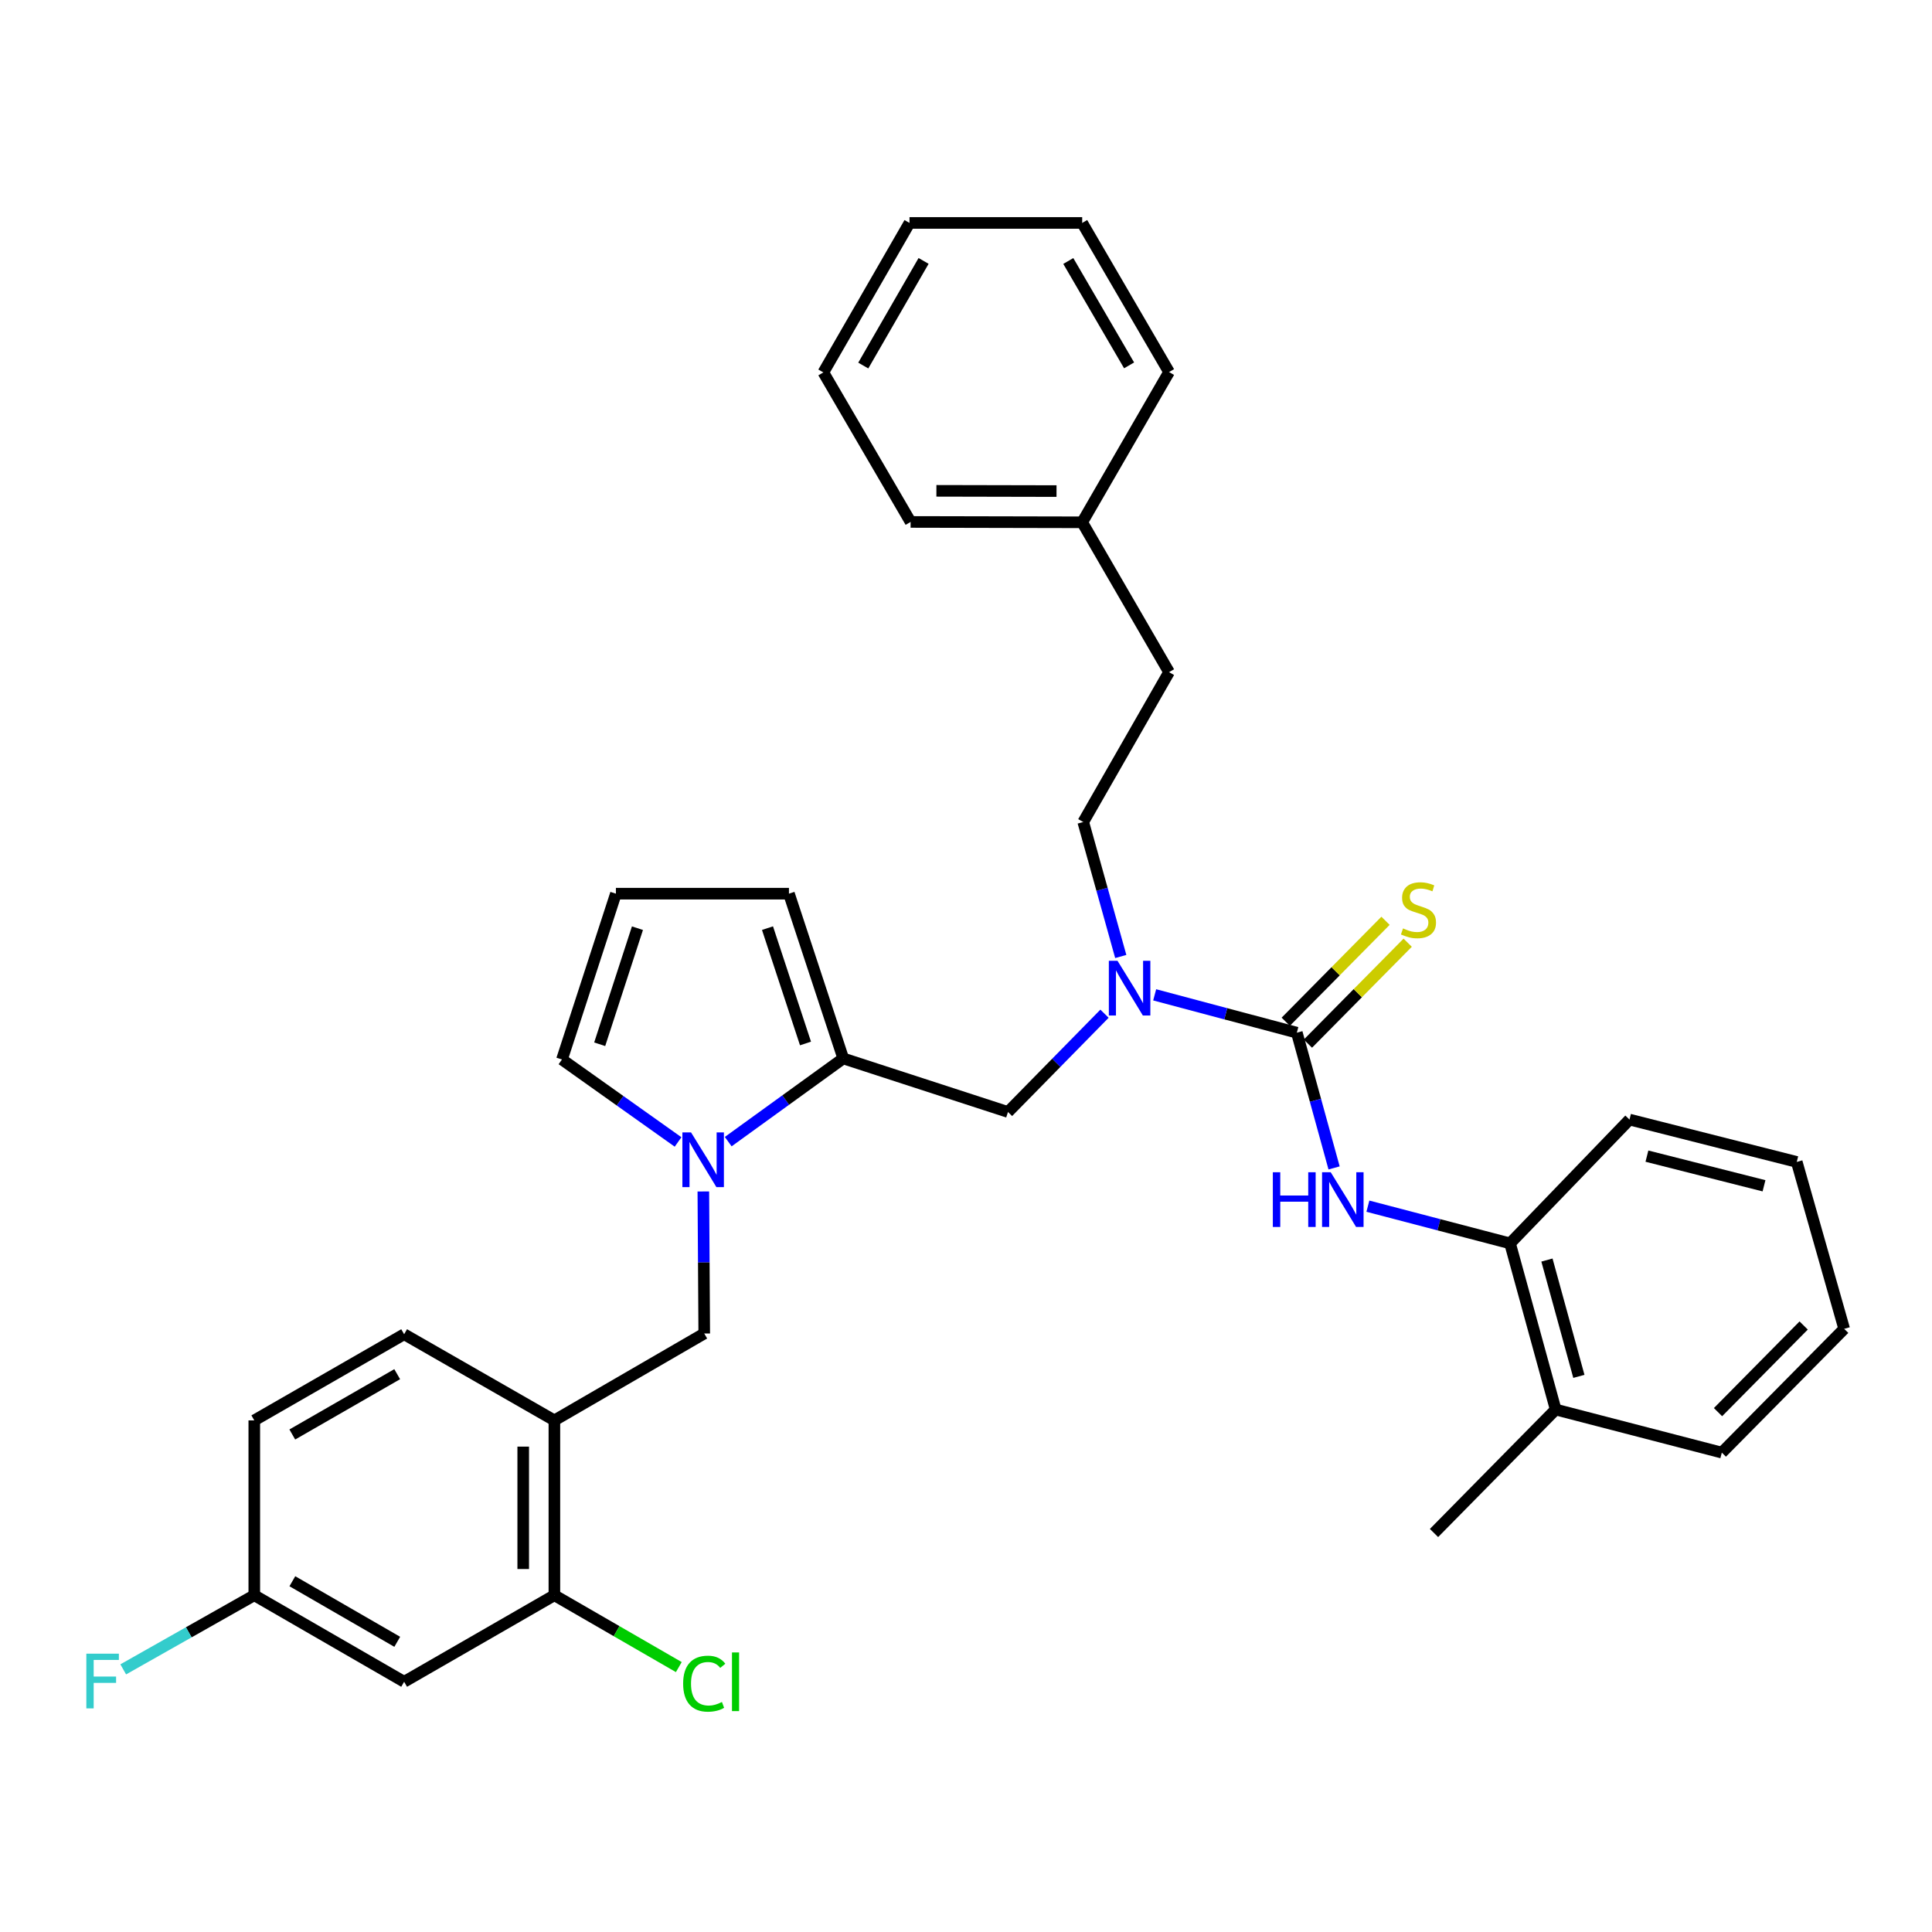 <?xml version='1.0' encoding='iso-8859-1'?>
<svg version='1.1' baseProfile='full'
              xmlns='http://www.w3.org/2000/svg'
                      xmlns:rdkit='http://www.rdkit.org/xml'
                      xmlns:xlink='http://www.w3.org/1999/xlink'
                  xml:space='preserve'
width='1000px' height='1000px' viewBox='0 0 1000 1000'>
<!-- END OF HEADER -->
<rect style='opacity:1.0;fill:#FFFFFF;stroke:none' width='1000' height='1000' x='0' y='0'> </rect>
<path class='bond-2' d='M 671.237,534.518 L 680.879,569.517' style='fill:none;fill-rule:evenodd;stroke:#000000;stroke-width:6px;stroke-linecap:butt;stroke-linejoin:miter;stroke-opacity:1' />
<path class='bond-2' d='M 680.879,569.517 L 690.52,604.516' style='fill:none;fill-rule:evenodd;stroke:#0000FF;stroke-width:6px;stroke-linecap:butt;stroke-linejoin:miter;stroke-opacity:1' />
<path class='bond-3' d='M 671.237,534.518 L 634.447,524.722' style='fill:none;fill-rule:evenodd;stroke:#000000;stroke-width:6px;stroke-linecap:butt;stroke-linejoin:miter;stroke-opacity:1' />
<path class='bond-3' d='M 634.447,524.722 L 597.657,514.925' style='fill:none;fill-rule:evenodd;stroke:#0000FF;stroke-width:6px;stroke-linecap:butt;stroke-linejoin:miter;stroke-opacity:1' />
<path class='bond-9' d='M 676.973,540.188 L 702.795,514.065' style='fill:none;fill-rule:evenodd;stroke:#000000;stroke-width:6px;stroke-linecap:butt;stroke-linejoin:miter;stroke-opacity:1' />
<path class='bond-9' d='M 702.795,514.065 L 728.617,487.941' style='fill:none;fill-rule:evenodd;stroke:#CCCC00;stroke-width:6px;stroke-linecap:butt;stroke-linejoin:miter;stroke-opacity:1' />
<path class='bond-9' d='M 665.501,528.848 L 691.323,502.725' style='fill:none;fill-rule:evenodd;stroke:#000000;stroke-width:6px;stroke-linecap:butt;stroke-linejoin:miter;stroke-opacity:1' />
<path class='bond-9' d='M 691.323,502.725 L 717.145,476.601' style='fill:none;fill-rule:evenodd;stroke:#CCCC00;stroke-width:6px;stroke-linecap:butt;stroke-linejoin:miter;stroke-opacity:1' />
<path class='bond-0' d='M 376.924,590.909 L 406.694,569.376' style='fill:none;fill-rule:evenodd;stroke:#0000FF;stroke-width:6px;stroke-linecap:butt;stroke-linejoin:miter;stroke-opacity:1' />
<path class='bond-0' d='M 406.694,569.376 L 436.463,547.844' style='fill:none;fill-rule:evenodd;stroke:#000000;stroke-width:6px;stroke-linecap:butt;stroke-linejoin:miter;stroke-opacity:1' />
<path class='bond-5' d='M 364.05,616.704 L 364.281,653.464' style='fill:none;fill-rule:evenodd;stroke:#0000FF;stroke-width:6px;stroke-linecap:butt;stroke-linejoin:miter;stroke-opacity:1' />
<path class='bond-5' d='M 364.281,653.464 L 364.512,690.224' style='fill:none;fill-rule:evenodd;stroke:#000000;stroke-width:6px;stroke-linecap:butt;stroke-linejoin:miter;stroke-opacity:1' />
<path class='bond-11' d='M 350.966,591.075 L 320.921,569.733' style='fill:none;fill-rule:evenodd;stroke:#0000FF;stroke-width:6px;stroke-linecap:butt;stroke-linejoin:miter;stroke-opacity:1' />
<path class='bond-11' d='M 320.921,569.733 L 290.875,548.391' style='fill:none;fill-rule:evenodd;stroke:#000000;stroke-width:6px;stroke-linecap:butt;stroke-linejoin:miter;stroke-opacity:1' />
<path class='bond-1' d='M 436.463,547.844 L 521.732,575.562' style='fill:none;fill-rule:evenodd;stroke:#000000;stroke-width:6px;stroke-linecap:butt;stroke-linejoin:miter;stroke-opacity:1' />
<path class='bond-12' d='M 436.463,547.844 L 408.36,462.566' style='fill:none;fill-rule:evenodd;stroke:#000000;stroke-width:6px;stroke-linecap:butt;stroke-linejoin:miter;stroke-opacity:1' />
<path class='bond-12' d='M 416.928,540.101 L 397.255,480.407' style='fill:none;fill-rule:evenodd;stroke:#000000;stroke-width:6px;stroke-linecap:butt;stroke-linejoin:miter;stroke-opacity:1' />
<path class='bond-8' d='M 708.015,624.312 L 744.806,633.942' style='fill:none;fill-rule:evenodd;stroke:#0000FF;stroke-width:6px;stroke-linecap:butt;stroke-linejoin:miter;stroke-opacity:1' />
<path class='bond-8' d='M 744.806,633.942 L 781.598,643.571' style='fill:none;fill-rule:evenodd;stroke:#000000;stroke-width:6px;stroke-linecap:butt;stroke-linejoin:miter;stroke-opacity:1' />
<path class='bond-6' d='M 571.692,524.692 L 546.712,550.127' style='fill:none;fill-rule:evenodd;stroke:#0000FF;stroke-width:6px;stroke-linecap:butt;stroke-linejoin:miter;stroke-opacity:1' />
<path class='bond-6' d='M 546.712,550.127 L 521.732,575.562' style='fill:none;fill-rule:evenodd;stroke:#000000;stroke-width:6px;stroke-linecap:butt;stroke-linejoin:miter;stroke-opacity:1' />
<path class='bond-14' d='M 580.105,495.077 L 570.396,460.276' style='fill:none;fill-rule:evenodd;stroke:#0000FF;stroke-width:6px;stroke-linecap:butt;stroke-linejoin:miter;stroke-opacity:1' />
<path class='bond-14' d='M 570.396,460.276 L 560.688,425.475' style='fill:none;fill-rule:evenodd;stroke:#000000;stroke-width:6px;stroke-linecap:butt;stroke-linejoin:miter;stroke-opacity:1' />
<path class='bond-4' d='M 286.95,735.193 L 364.512,690.224' style='fill:none;fill-rule:evenodd;stroke:#000000;stroke-width:6px;stroke-linecap:butt;stroke-linejoin:miter;stroke-opacity:1' />
<path class='bond-7' d='M 286.95,735.193 L 286.95,825.695' style='fill:none;fill-rule:evenodd;stroke:#000000;stroke-width:6px;stroke-linecap:butt;stroke-linejoin:miter;stroke-opacity:1' />
<path class='bond-7' d='M 270.819,748.768 L 270.819,812.12' style='fill:none;fill-rule:evenodd;stroke:#000000;stroke-width:6px;stroke-linecap:butt;stroke-linejoin:miter;stroke-opacity:1' />
<path class='bond-15' d='M 286.95,735.193 L 209.182,690.601' style='fill:none;fill-rule:evenodd;stroke:#000000;stroke-width:6px;stroke-linecap:butt;stroke-linejoin:miter;stroke-opacity:1' />
<path class='bond-10' d='M 286.95,825.695 L 209.182,870.485' style='fill:none;fill-rule:evenodd;stroke:#000000;stroke-width:6px;stroke-linecap:butt;stroke-linejoin:miter;stroke-opacity:1' />
<path class='bond-18' d='M 286.95,825.695 L 319.151,844.29' style='fill:none;fill-rule:evenodd;stroke:#000000;stroke-width:6px;stroke-linecap:butt;stroke-linejoin:miter;stroke-opacity:1' />
<path class='bond-18' d='M 319.151,844.29 L 351.352,862.886' style='fill:none;fill-rule:evenodd;stroke:#00CC00;stroke-width:6px;stroke-linecap:butt;stroke-linejoin:miter;stroke-opacity:1' />
<path class='bond-16' d='M 781.598,643.571 L 805.211,729.574' style='fill:none;fill-rule:evenodd;stroke:#000000;stroke-width:6px;stroke-linecap:butt;stroke-linejoin:miter;stroke-opacity:1' />
<path class='bond-16' d='M 800.695,652.2 L 817.224,712.403' style='fill:none;fill-rule:evenodd;stroke:#000000;stroke-width:6px;stroke-linecap:butt;stroke-linejoin:miter;stroke-opacity:1' />
<path class='bond-23' d='M 781.598,643.571 L 843.423,579.487' style='fill:none;fill-rule:evenodd;stroke:#000000;stroke-width:6px;stroke-linecap:butt;stroke-linejoin:miter;stroke-opacity:1' />
<path class='bond-36' d='M 209.182,870.485 L 131.62,825.695' style='fill:none;fill-rule:evenodd;stroke:#000000;stroke-width:6px;stroke-linecap:butt;stroke-linejoin:miter;stroke-opacity:1' />
<path class='bond-36' d='M 205.614,849.797 L 151.321,818.445' style='fill:none;fill-rule:evenodd;stroke:#000000;stroke-width:6px;stroke-linecap:butt;stroke-linejoin:miter;stroke-opacity:1' />
<path class='bond-33' d='M 290.875,548.391 L 318.79,462.566' style='fill:none;fill-rule:evenodd;stroke:#000000;stroke-width:6px;stroke-linecap:butt;stroke-linejoin:miter;stroke-opacity:1' />
<path class='bond-33' d='M 310.402,540.506 L 329.942,480.429' style='fill:none;fill-rule:evenodd;stroke:#000000;stroke-width:6px;stroke-linecap:butt;stroke-linejoin:miter;stroke-opacity:1' />
<path class='bond-13' d='M 408.36,462.566 L 318.79,462.566' style='fill:none;fill-rule:evenodd;stroke:#000000;stroke-width:6px;stroke-linecap:butt;stroke-linejoin:miter;stroke-opacity:1' />
<path class='bond-20' d='M 560.688,425.475 L 605.101,347.904' style='fill:none;fill-rule:evenodd;stroke:#000000;stroke-width:6px;stroke-linecap:butt;stroke-linejoin:miter;stroke-opacity:1' />
<path class='bond-19' d='M 209.182,690.601 L 131.62,735.193' style='fill:none;fill-rule:evenodd;stroke:#000000;stroke-width:6px;stroke-linecap:butt;stroke-linejoin:miter;stroke-opacity:1' />
<path class='bond-19' d='M 205.588,711.274 L 151.294,742.488' style='fill:none;fill-rule:evenodd;stroke:#000000;stroke-width:6px;stroke-linecap:butt;stroke-linejoin:miter;stroke-opacity:1' />
<path class='bond-24' d='M 805.211,729.574 L 742.239,793.479' style='fill:none;fill-rule:evenodd;stroke:#000000;stroke-width:6px;stroke-linecap:butt;stroke-linejoin:miter;stroke-opacity:1' />
<path class='bond-25' d='M 805.211,729.574 L 891.215,751.87' style='fill:none;fill-rule:evenodd;stroke:#000000;stroke-width:6px;stroke-linecap:butt;stroke-linejoin:miter;stroke-opacity:1' />
<path class='bond-17' d='M 131.62,825.695 L 131.62,735.193' style='fill:none;fill-rule:evenodd;stroke:#000000;stroke-width:6px;stroke-linecap:butt;stroke-linejoin:miter;stroke-opacity:1' />
<path class='bond-21' d='M 131.62,825.695 L 97.702,844.878' style='fill:none;fill-rule:evenodd;stroke:#000000;stroke-width:6px;stroke-linecap:butt;stroke-linejoin:miter;stroke-opacity:1' />
<path class='bond-21' d='M 97.702,844.878 L 63.783,864.062' style='fill:none;fill-rule:evenodd;stroke:#33CCCC;stroke-width:6px;stroke-linecap:butt;stroke-linejoin:miter;stroke-opacity:1' />
<path class='bond-22' d='M 605.101,347.904 L 560.141,270.342' style='fill:none;fill-rule:evenodd;stroke:#000000;stroke-width:6px;stroke-linecap:butt;stroke-linejoin:miter;stroke-opacity:1' />
<path class='bond-26' d='M 560.141,270.342 L 471.324,270.154' style='fill:none;fill-rule:evenodd;stroke:#000000;stroke-width:6px;stroke-linecap:butt;stroke-linejoin:miter;stroke-opacity:1' />
<path class='bond-26' d='M 546.853,254.183 L 484.68,254.052' style='fill:none;fill-rule:evenodd;stroke:#000000;stroke-width:6px;stroke-linecap:butt;stroke-linejoin:miter;stroke-opacity:1' />
<path class='bond-27' d='M 560.141,270.342 L 605.101,192.574' style='fill:none;fill-rule:evenodd;stroke:#000000;stroke-width:6px;stroke-linecap:butt;stroke-linejoin:miter;stroke-opacity:1' />
<path class='bond-28' d='M 843.423,579.487 L 929.991,601.416' style='fill:none;fill-rule:evenodd;stroke:#000000;stroke-width:6px;stroke-linecap:butt;stroke-linejoin:miter;stroke-opacity:1' />
<path class='bond-28' d='M 852.447,598.413 L 913.045,613.763' style='fill:none;fill-rule:evenodd;stroke:#000000;stroke-width:6px;stroke-linecap:butt;stroke-linejoin:miter;stroke-opacity:1' />
<path class='bond-34' d='M 891.215,751.87 L 954.545,687.805' style='fill:none;fill-rule:evenodd;stroke:#000000;stroke-width:6px;stroke-linecap:butt;stroke-linejoin:miter;stroke-opacity:1' />
<path class='bond-34' d='M 889.242,730.92 L 933.574,686.074' style='fill:none;fill-rule:evenodd;stroke:#000000;stroke-width:6px;stroke-linecap:butt;stroke-linejoin:miter;stroke-opacity:1' />
<path class='bond-31' d='M 471.324,270.154 L 426.167,192.763' style='fill:none;fill-rule:evenodd;stroke:#000000;stroke-width:6px;stroke-linecap:butt;stroke-linejoin:miter;stroke-opacity:1' />
<path class='bond-30' d='M 605.101,192.574 L 560.141,115.389' style='fill:none;fill-rule:evenodd;stroke:#000000;stroke-width:6px;stroke-linecap:butt;stroke-linejoin:miter;stroke-opacity:1' />
<path class='bond-30' d='M 584.418,189.116 L 552.947,135.086' style='fill:none;fill-rule:evenodd;stroke:#000000;stroke-width:6px;stroke-linecap:butt;stroke-linejoin:miter;stroke-opacity:1' />
<path class='bond-29' d='M 929.991,601.416 L 954.545,687.805' style='fill:none;fill-rule:evenodd;stroke:#000000;stroke-width:6px;stroke-linecap:butt;stroke-linejoin:miter;stroke-opacity:1' />
<path class='bond-32' d='M 560.141,115.389 L 470.759,115.389' style='fill:none;fill-rule:evenodd;stroke:#000000;stroke-width:6px;stroke-linecap:butt;stroke-linejoin:miter;stroke-opacity:1' />
<path class='bond-35' d='M 426.167,192.763 L 470.759,115.389' style='fill:none;fill-rule:evenodd;stroke:#000000;stroke-width:6px;stroke-linecap:butt;stroke-linejoin:miter;stroke-opacity:1' />
<path class='bond-35' d='M 446.831,189.211 L 478.046,135.05' style='fill:none;fill-rule:evenodd;stroke:#000000;stroke-width:6px;stroke-linecap:butt;stroke-linejoin:miter;stroke-opacity:1' />
<path  class='atom-1' d='M 357.687 586.136
L 366.967 601.136
Q 367.887 602.616, 369.367 605.296
Q 370.847 607.976, 370.927 608.136
L 370.927 586.136
L 374.687 586.136
L 374.687 614.456
L 370.807 614.456
L 360.847 598.056
Q 359.687 596.136, 358.447 593.936
Q 357.247 591.736, 356.887 591.056
L 356.887 614.456
L 353.207 614.456
L 353.207 586.136
L 357.687 586.136
' fill='#0000FF'/>
<path  class='atom-3' d='M 658.818 606.756
L 662.658 606.756
L 662.658 618.796
L 677.138 618.796
L 677.138 606.756
L 680.978 606.756
L 680.978 635.076
L 677.138 635.076
L 677.138 621.996
L 662.658 621.996
L 662.658 635.076
L 658.818 635.076
L 658.818 606.756
' fill='#0000FF'/>
<path  class='atom-3' d='M 688.778 606.756
L 698.058 621.756
Q 698.978 623.236, 700.458 625.916
Q 701.938 628.596, 702.018 628.756
L 702.018 606.756
L 705.778 606.756
L 705.778 635.076
L 701.898 635.076
L 691.938 618.676
Q 690.778 616.756, 689.538 614.556
Q 688.338 612.356, 687.978 611.676
L 687.978 635.076
L 684.298 635.076
L 684.298 606.756
L 688.778 606.756
' fill='#0000FF'/>
<path  class='atom-4' d='M 578.418 497.309
L 587.698 512.309
Q 588.618 513.789, 590.098 516.469
Q 591.578 519.149, 591.658 519.309
L 591.658 497.309
L 595.418 497.309
L 595.418 525.629
L 591.538 525.629
L 581.578 509.229
Q 580.418 507.309, 579.178 505.109
Q 577.978 502.909, 577.618 502.229
L 577.618 525.629
L 573.938 525.629
L 573.938 497.309
L 578.418 497.309
' fill='#0000FF'/>
<path  class='atom-10' d='M 726.2 480.54
Q 726.52 480.66, 727.84 481.22
Q 729.16 481.78, 730.6 482.14
Q 732.08 482.46, 733.52 482.46
Q 736.2 482.46, 737.76 481.18
Q 739.32 479.86, 739.32 477.58
Q 739.32 476.02, 738.52 475.06
Q 737.76 474.1, 736.56 473.58
Q 735.36 473.06, 733.36 472.46
Q 730.84 471.7, 729.32 470.98
Q 727.84 470.26, 726.76 468.74
Q 725.72 467.22, 725.72 464.66
Q 725.72 461.1, 728.12 458.9
Q 730.56 456.7, 735.36 456.7
Q 738.64 456.7, 742.36 458.26
L 741.44 461.34
Q 738.04 459.94, 735.48 459.94
Q 732.72 459.94, 731.2 461.1
Q 729.68 462.22, 729.72 464.18
Q 729.72 465.7, 730.48 466.62
Q 731.28 467.54, 732.4 468.06
Q 733.56 468.58, 735.48 469.18
Q 738.04 469.98, 739.56 470.78
Q 741.08 471.58, 742.16 473.22
Q 743.28 474.82, 743.28 477.58
Q 743.28 481.5, 740.64 483.62
Q 738.04 485.7, 733.68 485.7
Q 731.16 485.7, 729.24 485.14
Q 727.36 484.62, 725.12 483.7
L 726.2 480.54
' fill='#CCCC00'/>
<path  class='atom-19' d='M 353.592 871.465
Q 353.592 864.425, 356.872 860.745
Q 360.192 857.025, 366.472 857.025
Q 372.312 857.025, 375.432 861.145
L 372.792 863.305
Q 370.512 860.305, 366.472 860.305
Q 362.192 860.305, 359.912 863.185
Q 357.672 866.025, 357.672 871.465
Q 357.672 877.065, 359.992 879.945
Q 362.352 882.825, 366.912 882.825
Q 370.032 882.825, 373.672 880.945
L 374.792 883.945
Q 373.312 884.905, 371.072 885.465
Q 368.832 886.025, 366.352 886.025
Q 360.192 886.025, 356.872 882.265
Q 353.592 878.505, 353.592 871.465
' fill='#00CC00'/>
<path  class='atom-19' d='M 378.872 855.305
L 382.552 855.305
L 382.552 885.665
L 378.872 885.665
L 378.872 855.305
' fill='#00CC00'/>
<path  class='atom-22' d='M 44.689 855.939
L 61.529 855.939
L 61.529 859.179
L 48.489 859.179
L 48.489 867.779
L 60.089 867.779
L 60.089 871.059
L 48.489 871.059
L 48.489 884.259
L 44.689 884.259
L 44.689 855.939
' fill='#33CCCC'/>
</svg>
